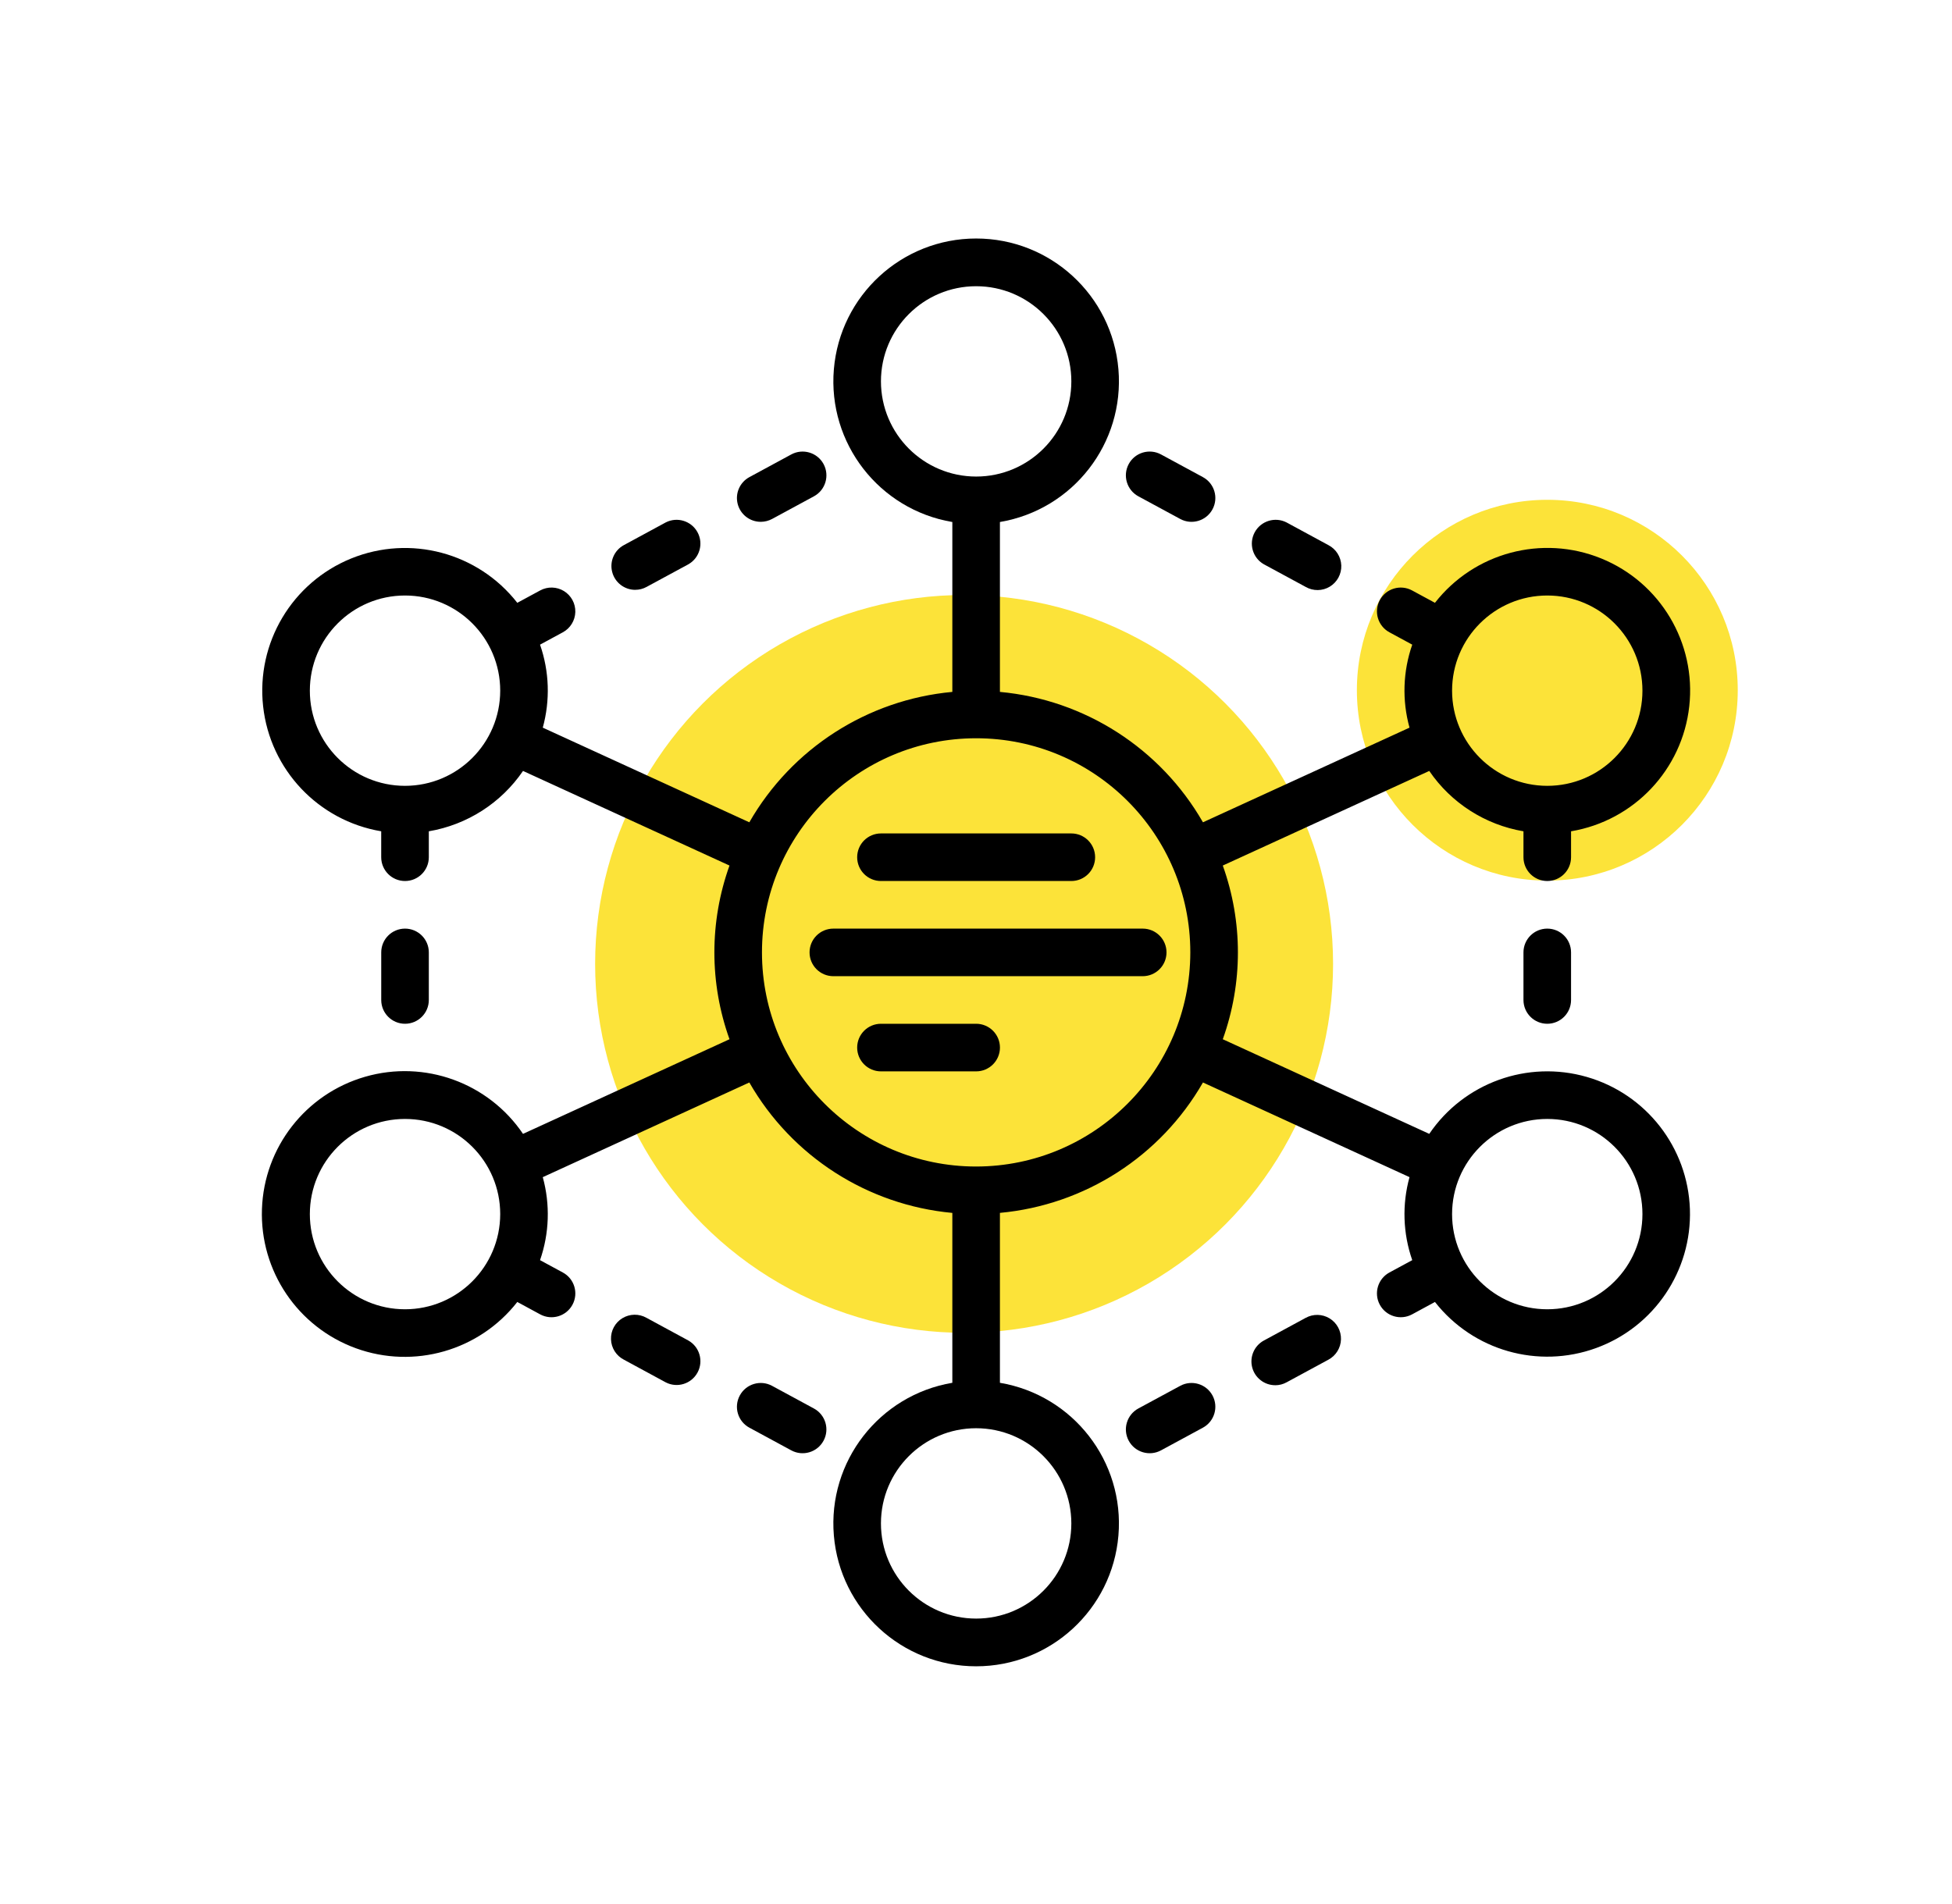 <svg width="82" height="80" viewBox="0 0 82 80" fill="none" xmlns="http://www.w3.org/2000/svg">
<circle cx="40.5" cy="40.5" r="15.5" fill="#FCE339"/>
<circle cx="65" cy="29" r="8" fill="#FCE339"/>
<path d="M37.008 37.017H45.005C45.557 37.017 46.004 36.57 46.004 36.018C46.004 35.465 45.557 35.018 45.005 35.018H37.008C36.455 35.018 36.008 35.465 36.008 36.018C36.008 36.57 36.455 37.017 37.008 37.017Z" fill="black"/>
<path d="M48.003 39.017H35.008C34.455 39.017 34.008 39.464 34.008 40.016C34.008 40.568 34.455 41.016 35.008 41.016H48.003C48.555 41.016 49.003 40.568 49.003 40.016C49.003 39.464 48.555 39.017 48.003 39.017Z" fill="black"/>
<path d="M41.006 43.015H37.008C36.455 43.015 36.008 43.463 36.008 44.015C36.008 44.567 36.455 45.015 37.008 45.015H41.006C41.558 45.015 42.006 44.567 42.006 44.015C42.006 43.463 41.558 43.015 41.006 43.015Z" fill="black"/>
<path d="M31.959 21.925C32.124 21.924 32.288 21.883 32.434 21.805L34.192 20.853C34.678 20.59 34.858 19.983 34.596 19.497C34.333 19.012 33.726 18.831 33.24 19.094L31.482 20.046C31.079 20.263 30.875 20.727 30.988 21.171C31.1 21.615 31.5 21.926 31.959 21.925Z" fill="black"/>
<path d="M26.685 24.782C26.851 24.782 27.014 24.741 27.16 24.661L28.918 23.709C29.391 23.44 29.561 22.842 29.302 22.364C29.043 21.886 28.448 21.703 27.965 21.951L26.207 22.904C25.805 23.122 25.603 23.586 25.716 24.029C25.828 24.472 26.227 24.783 26.685 24.783V24.782Z" fill="black"/>
<path d="M54.851 24.661C55.166 24.841 55.553 24.836 55.862 24.649C56.172 24.461 56.357 24.121 56.345 23.759C56.332 23.398 56.126 23.07 55.804 22.904L54.046 21.951C53.562 21.703 52.968 21.886 52.709 22.364C52.45 22.842 52.62 23.44 53.093 23.709L54.851 24.661Z" fill="black"/>
<path d="M49.579 21.805C50.064 22.068 50.671 21.887 50.934 21.401C51.197 20.915 51.016 20.308 50.53 20.046L48.772 19.094C48.286 18.831 47.679 19.011 47.416 19.497C47.154 19.983 47.335 20.59 47.82 20.853L49.579 21.805Z" fill="black"/>
<path d="M33.24 60.939C33.726 61.202 34.332 61.021 34.595 60.535C34.858 60.05 34.677 59.443 34.191 59.18L32.433 58.228C31.947 57.965 31.341 58.146 31.078 58.632C30.815 59.118 30.995 59.725 31.482 59.987L33.24 60.939Z" fill="black"/>
<path d="M27.965 58.081C28.448 58.331 29.042 58.148 29.302 57.669C29.561 57.191 29.391 56.594 28.918 56.324L27.16 55.371C26.845 55.192 26.459 55.197 26.148 55.384C25.839 55.571 25.654 55.911 25.667 56.273C25.678 56.635 25.885 56.962 26.207 57.128L27.965 58.081Z" fill="black"/>
<path d="M49.579 58.228L47.82 59.179C47.335 59.443 47.154 60.049 47.416 60.535C47.679 61.021 48.286 61.202 48.772 60.939L50.53 59.987C51.016 59.724 51.197 59.117 50.934 58.631C50.671 58.146 50.064 57.965 49.579 58.228Z" fill="black"/>
<path d="M53.571 58.203C53.737 58.203 53.9 58.161 54.046 58.081L55.804 57.129C56.12 56.96 56.322 56.634 56.332 56.276C56.342 55.917 56.16 55.581 55.854 55.394C55.548 55.207 55.165 55.198 54.851 55.371L53.093 56.324C52.691 56.542 52.489 57.005 52.601 57.448C52.714 57.892 53.113 58.202 53.571 58.202V58.203Z" fill="black"/>
<path d="M65.997 34.928C68.641 34.484 70.669 32.339 70.963 29.675C71.258 27.011 69.748 24.474 67.265 23.464C64.782 22.454 61.93 23.215 60.28 25.328L59.319 24.808C58.833 24.545 58.227 24.726 57.964 25.212C57.701 25.697 57.882 26.304 58.368 26.567L59.326 27.086C58.934 28.209 58.894 29.426 59.211 30.573L50.534 34.55C48.752 31.445 45.571 29.401 42.005 29.071V21.933C45.08 21.413 47.244 18.624 46.983 15.517C46.722 12.41 44.124 10.021 41.006 10.021C37.888 10.021 35.29 12.41 35.029 15.517C34.768 18.624 36.932 21.413 40.006 21.933V29.071C36.441 29.401 33.26 31.445 31.478 34.55L22.801 30.573C23.117 29.426 23.077 28.209 22.686 27.086L23.644 26.567C23.958 26.397 24.158 26.072 24.168 25.715C24.178 25.358 23.996 25.022 23.692 24.835C23.388 24.648 23.006 24.637 22.692 24.808L21.731 25.328C20.081 23.217 17.231 22.457 14.749 23.467C12.268 24.478 10.759 27.012 11.053 29.676C11.346 32.339 13.373 34.483 16.014 34.928V36.018C16.014 36.569 16.462 37.017 17.014 37.017C17.566 37.017 18.014 36.569 18.014 36.018V34.928C19.622 34.655 21.052 33.74 21.971 32.392L30.645 36.367C29.798 38.726 29.798 41.306 30.645 43.665L21.971 47.641C20.513 45.489 17.836 44.52 15.339 45.241C12.842 45.961 11.091 48.207 11.004 50.804C10.915 53.402 12.509 55.761 14.951 56.649C17.394 57.537 20.13 56.752 21.731 54.704L22.692 55.225C23.178 55.488 23.785 55.307 24.048 54.821C24.311 54.335 24.13 53.728 23.644 53.466L22.686 52.947C23.077 51.823 23.117 50.606 22.801 49.46L31.478 45.482C33.26 48.588 36.441 50.632 40.006 50.962V58.1C36.932 58.62 34.768 61.408 35.029 64.515C35.29 67.623 37.888 70.012 41.006 70.012C44.124 70.012 46.722 67.623 46.983 64.515C47.244 61.408 45.08 58.62 42.005 58.1V50.961C45.571 50.631 48.752 48.587 50.534 45.482L59.211 49.459C58.894 50.606 58.934 51.823 59.326 52.947L58.368 53.465C57.882 53.728 57.701 54.335 57.964 54.821C58.227 55.307 58.833 55.487 59.319 55.225L60.28 54.704C61.88 56.747 64.612 57.528 67.05 56.64C69.488 55.753 71.078 53.397 70.99 50.805C70.901 48.212 69.155 45.97 66.663 45.25C64.171 44.529 61.498 45.495 60.041 47.641L51.367 43.665C52.214 41.306 52.214 38.726 51.367 36.367L60.041 32.392C60.96 33.74 62.389 34.655 63.998 34.928V36.018C63.998 36.569 64.445 37.017 64.998 37.017C65.55 37.017 65.997 36.569 65.997 36.018V34.928ZM17.014 33.018C14.806 33.018 13.016 31.228 13.016 29.02C13.016 26.811 14.806 25.021 17.014 25.021C19.223 25.021 21.013 26.811 21.013 29.02C21.01 31.227 19.222 33.016 17.014 33.018ZM17.014 55.011C14.806 55.011 13.016 53.221 13.016 51.012C13.016 48.804 14.806 47.014 17.014 47.014C19.223 47.014 21.013 48.804 21.013 51.012C21.01 53.22 19.222 55.009 17.014 55.011ZM64.998 47.014C67.206 47.014 68.996 48.804 68.996 51.012C68.996 53.221 67.206 55.011 64.998 55.011C62.789 55.011 60.999 53.221 60.999 51.012C61.001 48.805 62.79 47.016 64.998 47.014ZM37.007 16.024C37.007 13.816 38.798 12.026 41.006 12.026C43.214 12.026 45.005 13.816 45.005 16.024C45.005 18.233 43.214 20.023 41.006 20.023C38.798 20.021 37.01 18.232 37.007 16.024ZM45.005 64.008C45.005 66.216 43.214 68.007 41.006 68.007C38.798 68.007 37.007 66.216 37.007 64.008C37.007 61.8 38.798 60.009 41.006 60.009C43.214 60.012 45.002 61.8 45.005 64.008ZM41.006 49.013C36.037 49.013 32.009 44.985 32.009 40.016C32.009 35.047 36.037 31.019 41.006 31.019C45.975 31.019 50.003 35.047 50.003 40.016C49.997 44.983 45.972 49.008 41.006 49.013ZM60.999 29.02C60.999 26.811 62.789 25.021 64.998 25.021C67.206 25.021 68.996 26.811 68.996 29.02C68.996 31.228 67.206 33.018 64.998 33.018C62.79 33.016 61.001 31.227 60.999 29.02Z" fill="black"/>
<path d="M64.998 39.017C64.446 39.017 63.998 39.464 63.998 40.016V42.016C63.998 42.568 64.446 43.015 64.998 43.015C65.55 43.015 65.997 42.568 65.997 42.016V40.016C65.997 39.464 65.55 39.017 64.998 39.017Z" fill="black"/>
<path d="M18.014 42.016V40.016C18.014 39.464 17.566 39.017 17.015 39.017C16.462 39.017 16.015 39.464 16.015 40.016V42.016C16.015 42.568 16.462 43.015 17.015 43.015C17.566 43.015 18.014 42.568 18.014 42.016Z" fill="black"/>
</svg>
